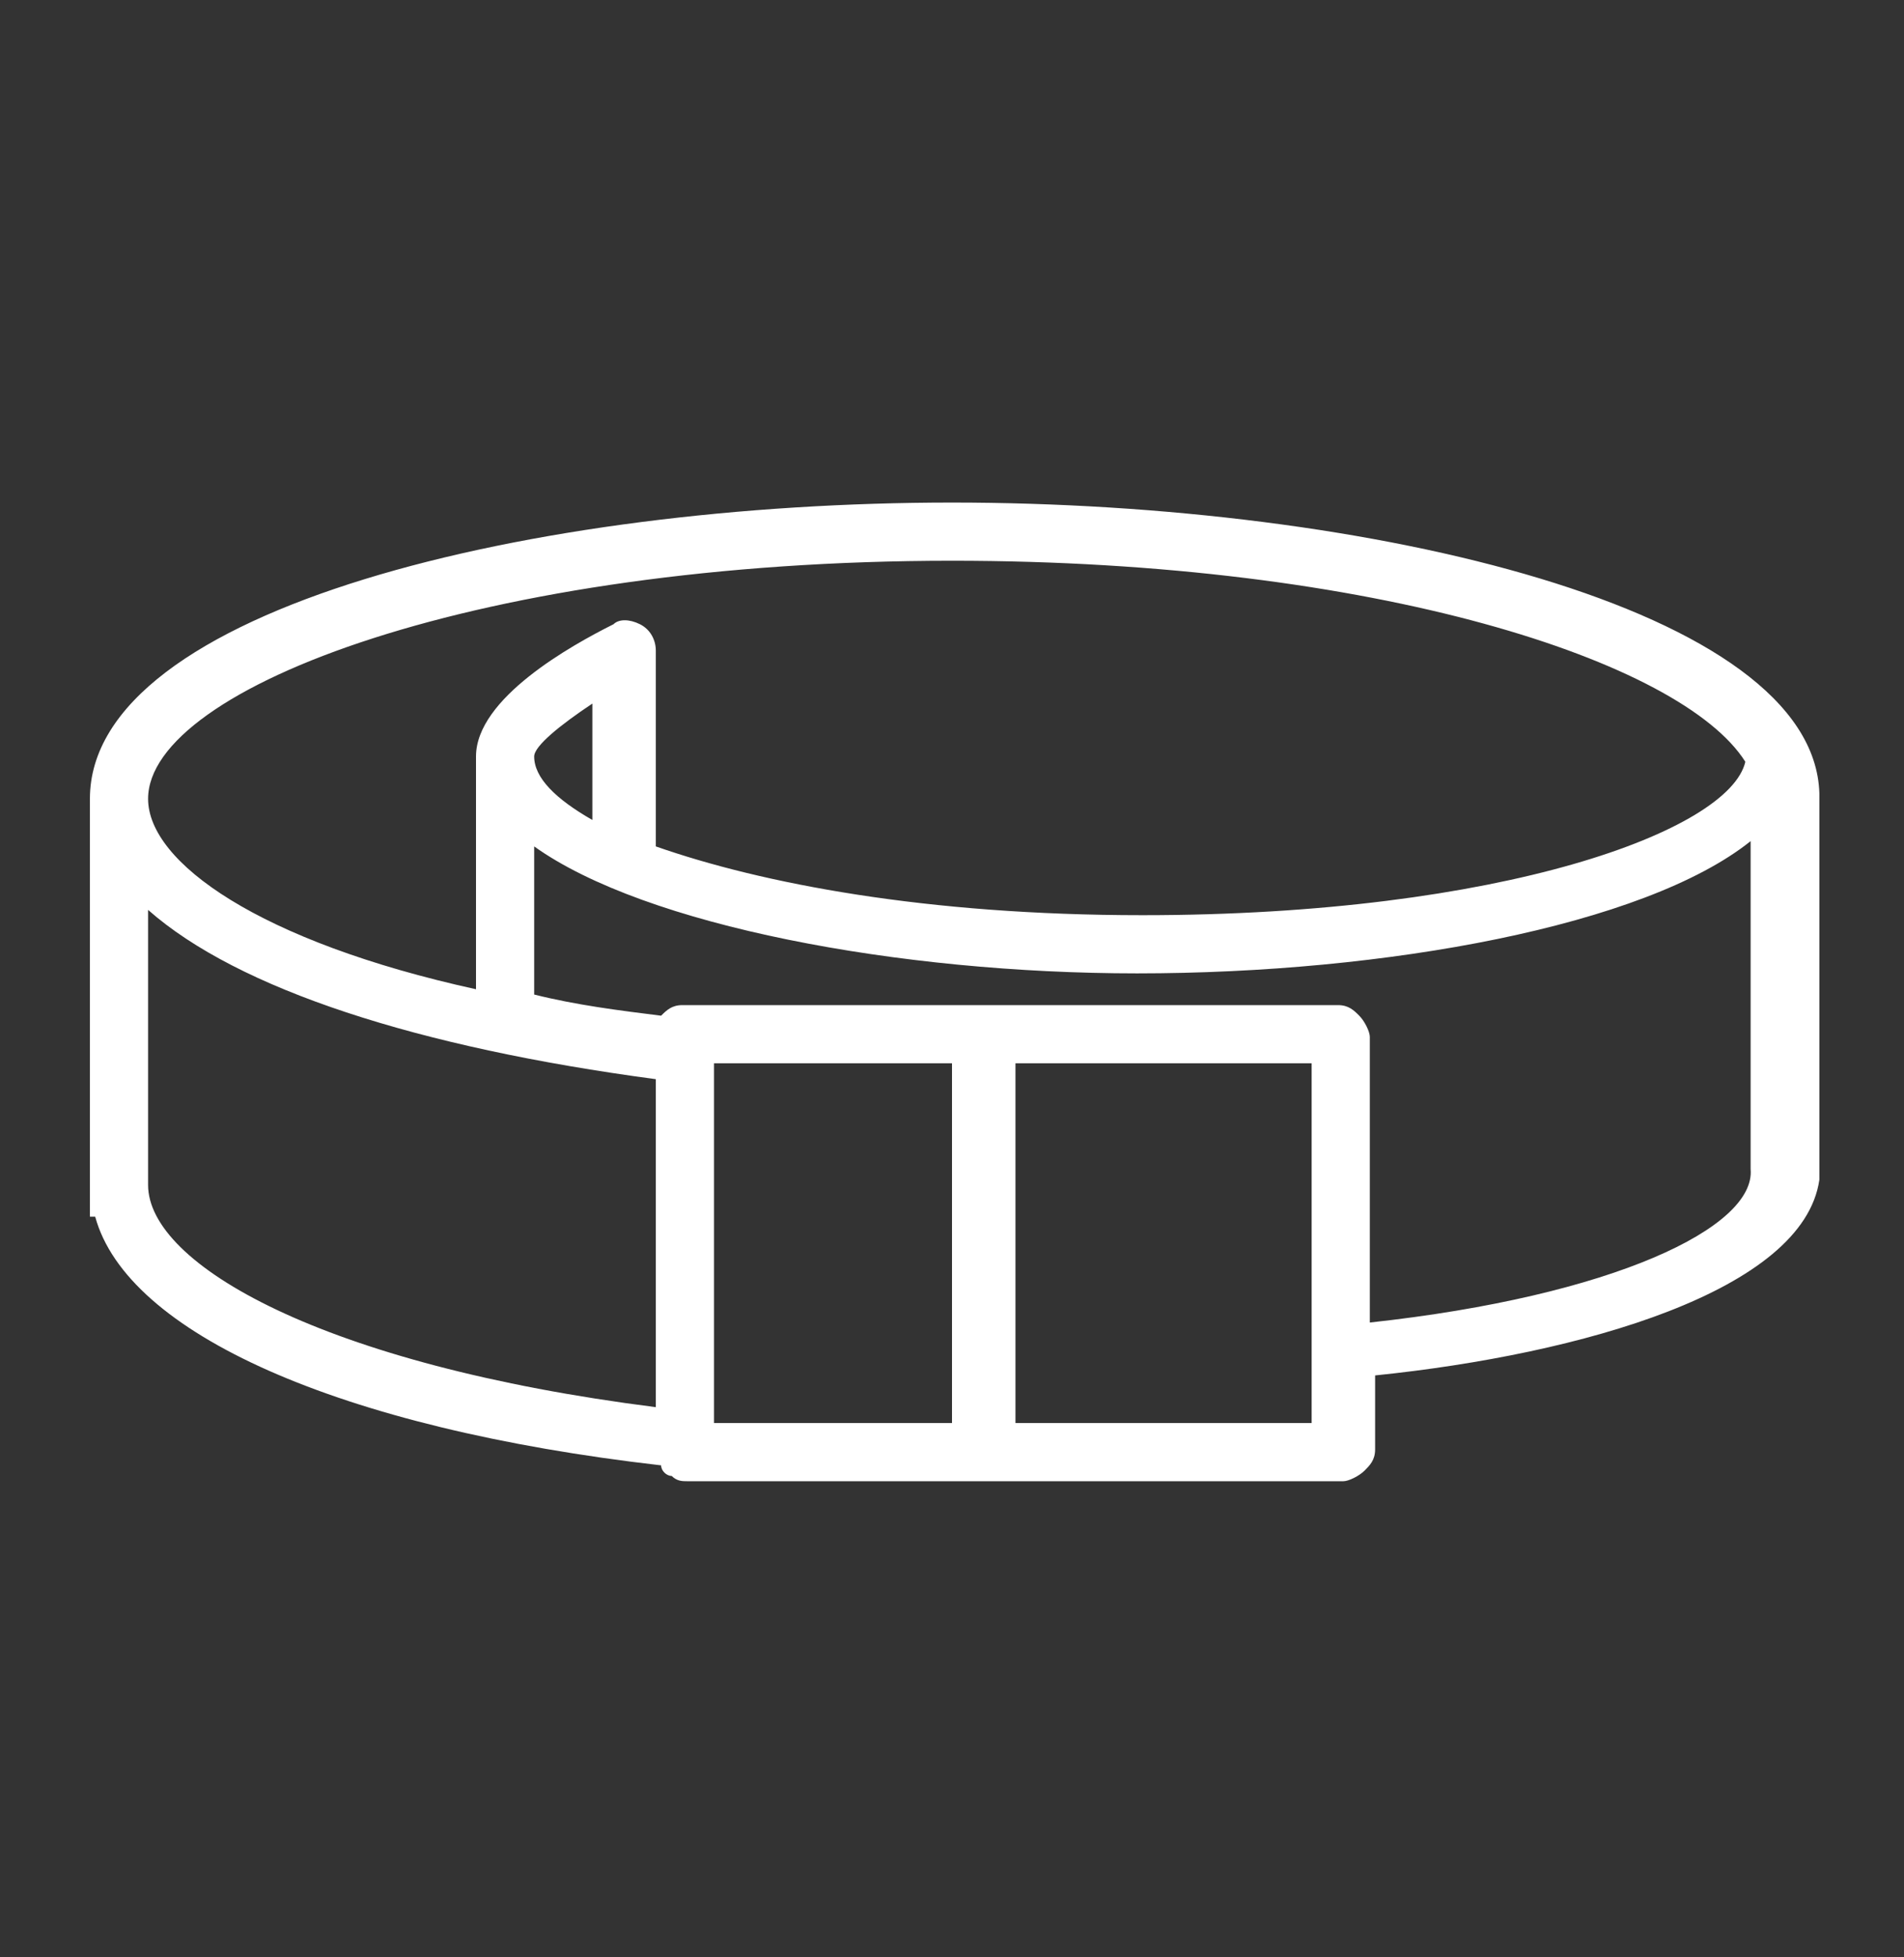 <?xml version="1.0" encoding="utf-8"?>
<!-- Generator: Adobe Illustrator 27.0.1, SVG Export Plug-In . SVG Version: 6.00 Build 0)  -->
<svg version="1.1" id="Layer_1" xmlns="http://www.w3.org/2000/svg" xmlns:xlink="http://www.w3.org/1999/xlink" x="0px" y="0px"
	 viewBox="0 0 36 37" width="36" height="37" enable-background="new 0 0 36 37" xml:space="preserve">
<rect x="0" y="0" width="36" height="37" fill="#333333" stroke="none"/>
<path fill="#FFFFFF" d="M18,9.5c-7.9,0-16.3,2-16.3,5.6V23h0.1c0.6,2.2,4.6,4,10.7,4.7c0,0.1,0.1,0.2,0.2,0.2
	c0.1,0.1,0.2,0.1,0.3,0.1h12.4c0.1,0,0.3-0.1,0.4-0.2c0.1-0.1,0.2-0.2,0.2-0.4v-1.4c3.9-0.4,8.1-1.6,8.4-3.7h0v-7.3
	C34.3,11.5,25.9,9.5,18,9.5L18,9.5z M18,10.6c8,0,13.8,1.9,15,3.8c-0.3,1.3-4.6,2.9-11.4,2.9c-4.1,0-7.2-0.6-9.2-1.3v-3.7
	c0-0.2-0.1-0.4-0.3-0.5c-0.2-0.1-0.4-0.1-0.5,0C10.8,12.2,9,13.2,9,14.3c0,0.1,0,0.2,0,0.3v4.1c-4.1-0.9-6.2-2.4-6.2-3.6
	C2.8,13,9.1,10.6,18,10.6L18,10.6z M10.1,14.3c0-0.2,0.5-0.6,1.1-1v2.2C10.5,15.1,10.1,14.7,10.1,14.3z M2.8,22.4v-5.2
	c1.7,1.5,5.1,2.6,9.6,3.2v6.2C6.1,25.8,2.8,23.9,2.8,22.4L2.8,22.4z M13.5,26.9v-6.8H18v6.8H13.5z M24.8,26.9h-5.6v-6.8h5.6V26.9z
	 M25.9,25v-5.4c0-0.1-0.1-0.3-0.2-0.4c-0.1-0.1-0.2-0.2-0.4-0.2H12.9c-0.2,0-0.3,0.1-0.4,0.2c-0.8-0.1-1.6-0.2-2.4-0.4v-2.8
	c2.1,1.5,6.9,2.4,11.4,2.4c4.7,0,9.6-0.9,11.6-2.5v6.2C33.2,23.2,30.5,24.5,25.9,25L25.9,25z"/>
</svg>